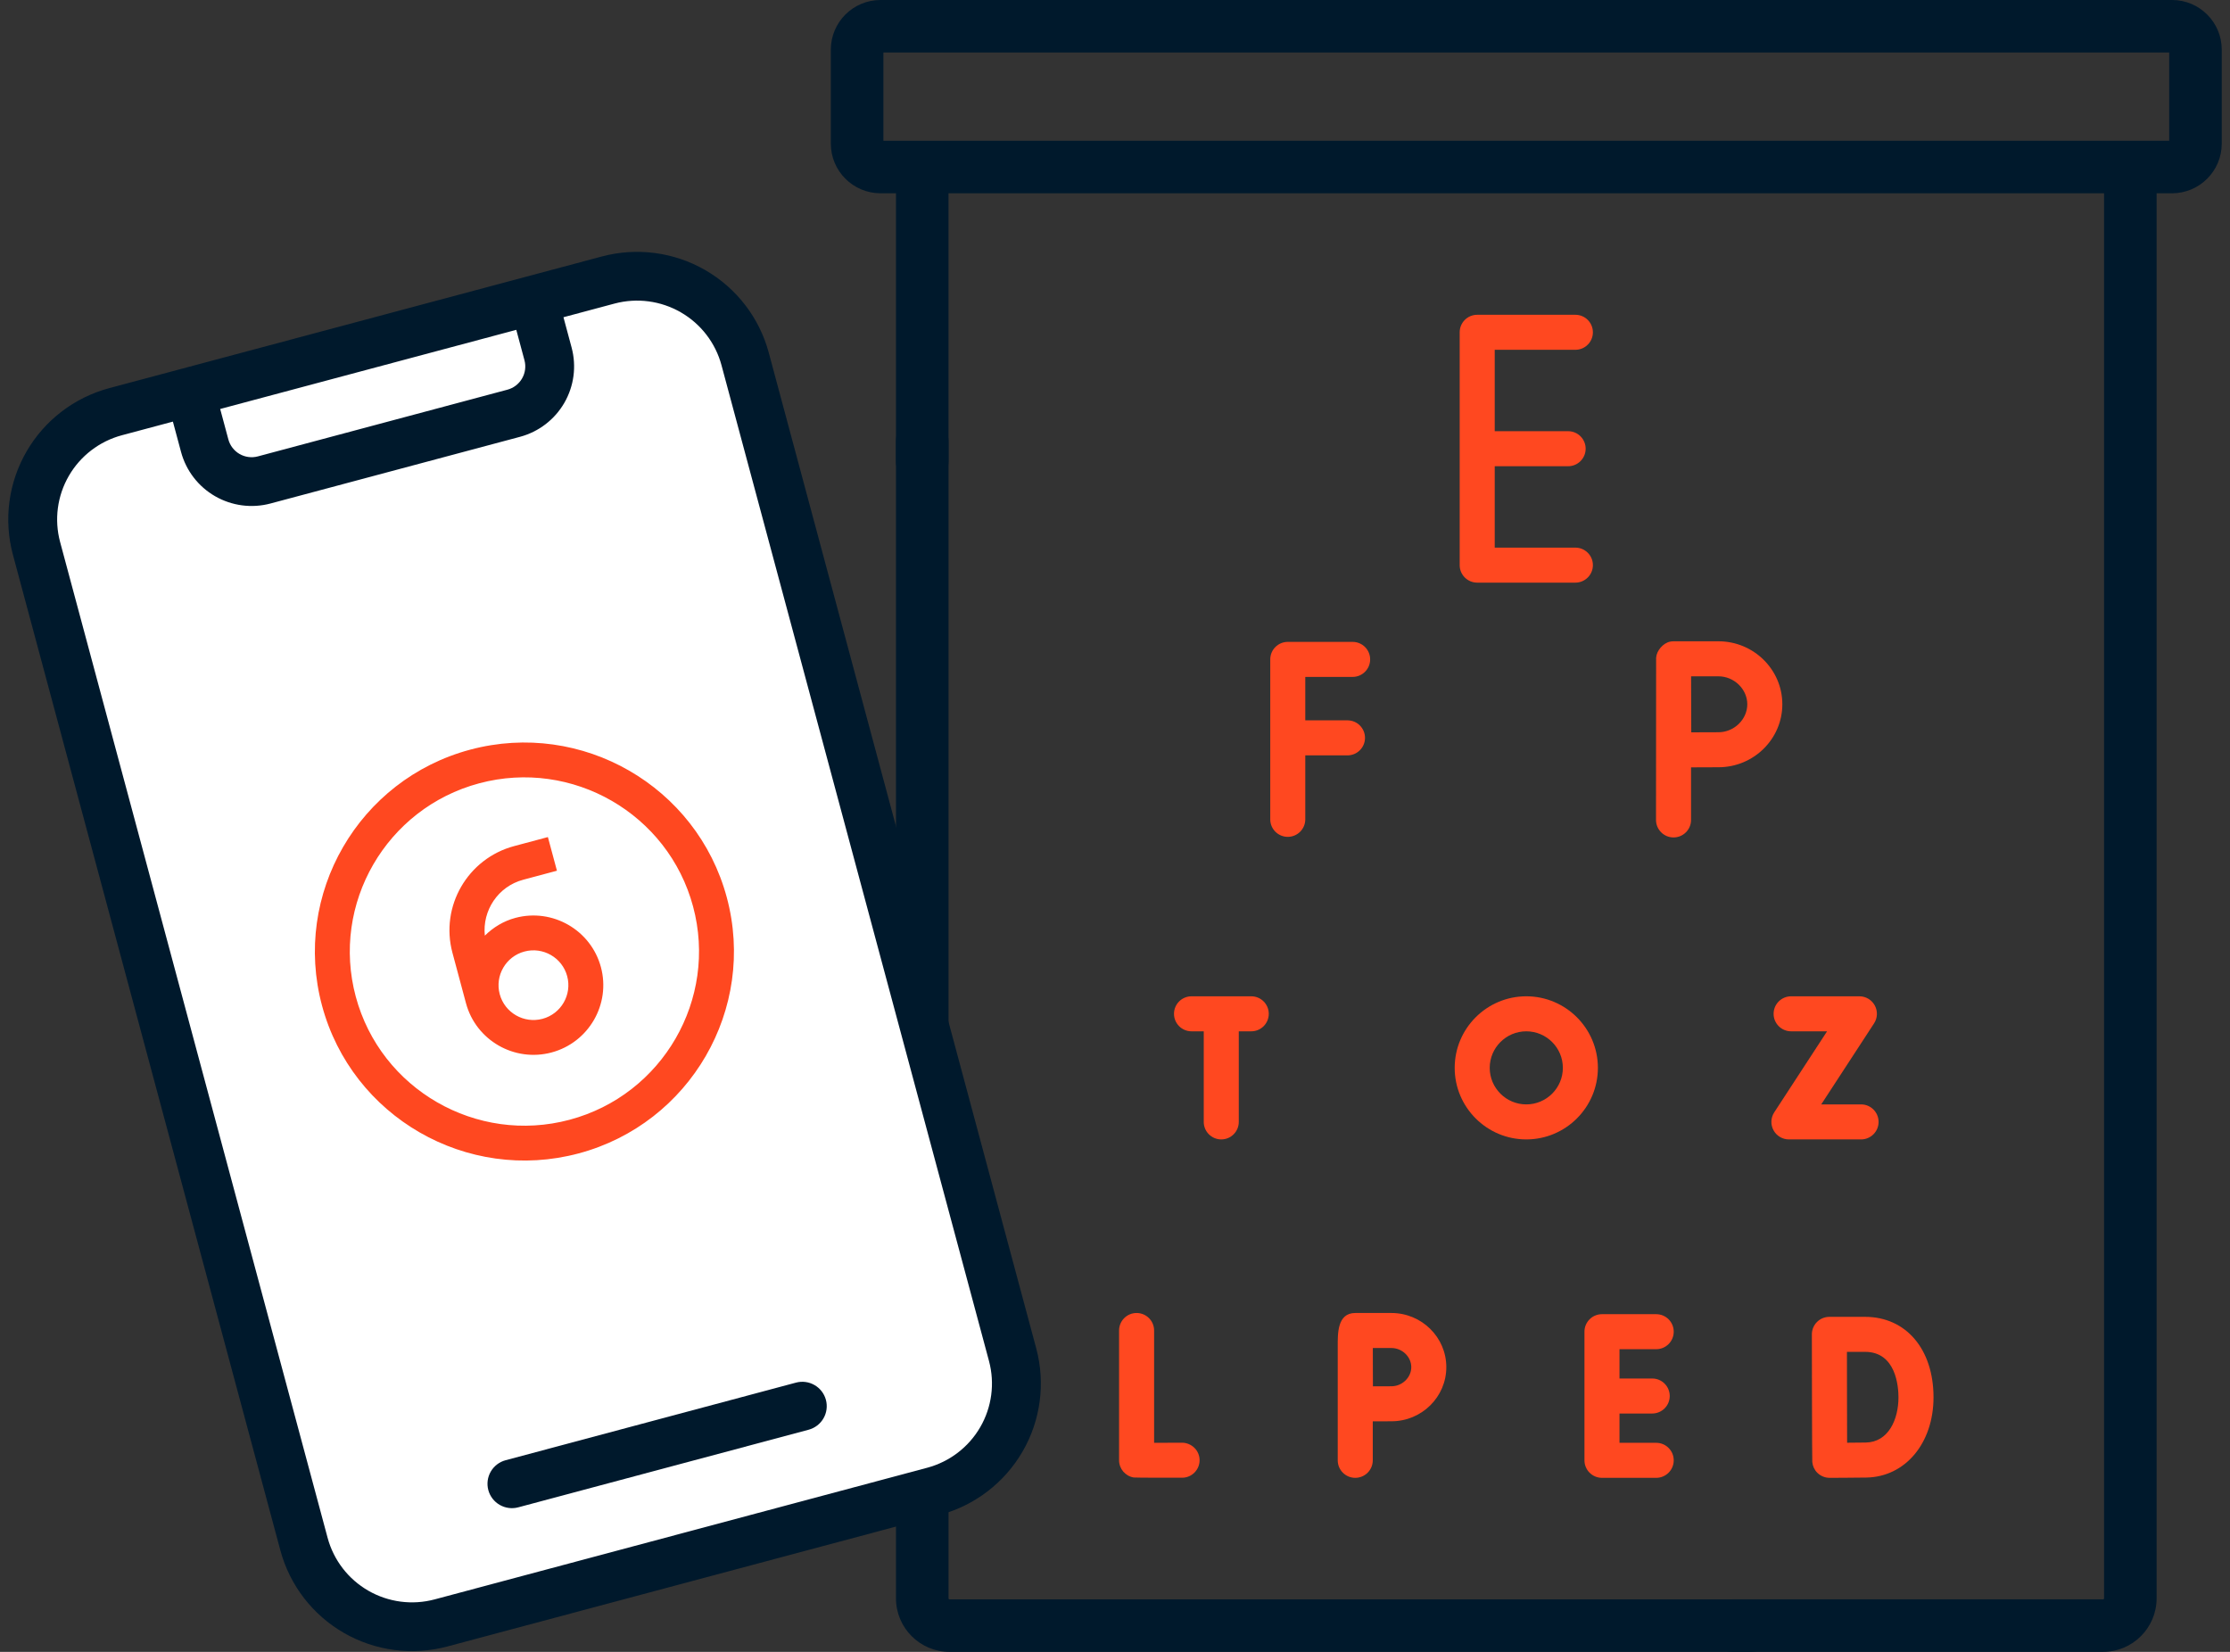 <svg xmlns="http://www.w3.org/2000/svg" fill="none" viewBox="0 0 270 200" height="200" width="270">
<rect x="0" y="0" width="270" height="200" fill="#333333" stroke="none"/>
<path fill="#00192C" d="M262.989 0H106.606C103.291 0 100.594 2.695 100.594 6.008V17.393C100.594 20.706 103.291 23.401 106.606 23.401H108.48V55.838C108.48 57.594 109.905 59.018 111.662 59.018C113.419 59.018 114.843 57.594 114.843 55.838V23.401H254.751V193.519C254.751 193.586 254.697 193.64 254.63 193.64H209.786C208.029 193.64 206.605 195.064 206.605 196.82C206.605 198.576 208.029 199.999 209.786 199.999H254.63C258.206 199.999 261.115 197.092 261.115 193.519V23.401H262.988C266.303 23.401 269 20.706 269 17.393V6.008C269 2.695 266.303 0 262.989 0ZM262.637 17.042H106.958V6.359H262.637V17.042Z"></path>
<path fill="#00192C" d="M211.949 193.641H114.964C114.898 193.641 114.844 193.586 114.844 193.52V53.443C114.844 51.687 113.419 50.263 111.662 50.263C109.905 50.263 108.481 51.687 108.481 53.443V193.52C108.481 197.093 111.389 200 114.965 200H173.186C180.136 200 178.183 200 184.586 200C190.989 200 191.155 200 196.411 200H196.41H211.949C213.706 200 215.13 198.576 215.13 196.82C215.13 195.064 213.706 193.641 211.949 193.641ZM190.047 200C187.63 200 187.481 200 184.586 200C181.691 200 182.043 200 179.549 200H179.548H190.047Z"></path>
<path fill="#FF4820" d="M178.854 70.543H190.74C191.912 70.543 192.862 69.594 192.862 68.423C192.862 67.253 191.912 66.304 190.74 66.304H180.976V56.448H189.864C191.035 56.448 191.985 55.499 191.985 54.328C191.985 53.157 191.035 52.208 189.864 52.208H180.976V42.352H190.74C191.912 42.352 192.862 41.403 192.862 40.232C192.862 39.062 191.912 38.112 190.74 38.112H178.854C177.683 38.112 176.733 39.062 176.733 40.232V68.423C176.733 69.594 177.683 70.543 178.854 70.543Z"></path>
<path fill="#FF4820" d="M155.918 101.322C157.089 101.322 158.039 100.372 158.039 99.202V91.456H163.148C164.319 91.456 165.269 90.507 165.269 89.336C165.269 88.165 164.319 87.216 163.148 87.216H158.039V81.957H163.772C164.943 81.957 165.893 81.007 165.893 79.837C165.893 78.666 164.943 77.717 163.772 77.717H155.918C154.747 77.717 153.797 78.666 153.797 79.837V99.202C153.797 100.372 154.747 101.322 155.918 101.322Z"></path>
<path fill="#FF4820" d="M202.625 101.393C203.797 101.393 204.746 100.444 204.746 99.273V92.908C205.917 92.901 207.295 92.895 208.061 92.895C212.327 92.895 215.798 89.475 215.798 85.27C215.798 81.066 212.327 77.645 208.061 77.645H202.625C202.483 77.645 202.343 77.66 202.205 77.688C201.354 77.86 200.574 78.79 200.518 79.627C200.515 79.674 200.504 99.273 200.504 99.273C200.504 100.444 201.454 101.393 202.625 101.393ZM208.061 81.885C209.955 81.885 211.556 83.435 211.556 85.27C211.556 87.106 209.955 88.656 208.061 88.656C207.301 88.656 205.939 88.662 204.772 88.668C204.766 87.466 204.76 86.049 204.76 85.27C204.76 84.613 204.756 83.142 204.752 81.885H208.061Z"></path>
<path fill="#FF4820" d="M214.73 136.845C215.1 137.529 215.816 137.955 216.594 137.955H225.331C226.502 137.955 227.452 137.006 227.452 135.835C227.452 134.665 226.502 133.715 225.331 133.715H220.508L226.905 123.904C227.33 123.252 227.364 122.421 226.992 121.737C226.622 121.053 225.906 120.627 225.128 120.627H216.863C215.691 120.627 214.741 121.576 214.741 122.747C214.741 123.918 215.691 124.867 216.863 124.867H221.214L214.817 134.678C214.392 135.33 214.358 136.161 214.73 136.845Z"></path>
<path fill="#FF4820" d="M147.866 137.955C149.037 137.955 149.987 137.006 149.987 135.835V124.867H151.497C152.668 124.867 153.618 123.918 153.618 122.747C153.618 121.576 152.668 120.627 151.497 120.627H144.264C143.093 120.627 142.143 121.576 142.143 122.747C142.143 123.918 143.093 124.867 144.264 124.867H145.745V135.835C145.745 137.006 146.694 137.955 147.866 137.955Z"></path>
<path fill="#FF4820" d="M176.128 129.291C176.128 134.068 180.017 137.955 184.797 137.955C189.578 137.955 193.467 134.068 193.467 129.291C193.467 124.514 189.578 120.627 184.797 120.627C180.017 120.627 176.128 124.514 176.128 129.291ZM189.225 129.291C189.225 131.731 187.239 133.715 184.797 133.715C182.356 133.715 180.37 131.731 180.37 129.291C180.37 126.852 182.356 124.867 184.797 124.867C187.239 124.867 189.225 126.852 189.225 129.291Z"></path>
<path fill="#FF4820" d="M143.109 174.676C142.08 174.682 140.793 174.687 139.735 174.689V161.091C139.735 159.92 138.785 158.971 137.614 158.971C136.442 158.971 135.493 159.92 135.493 161.091V176.796C135.493 177.828 136.237 178.71 137.255 178.885C137.406 178.911 141.347 178.926 143.133 178.915C144.304 178.909 145.249 177.954 145.242 176.784C145.236 175.614 144.279 174.685 143.109 174.676Z"></path>
<path fill="#FF4820" d="M200.528 163.354C201.699 163.354 202.649 162.405 202.649 161.234C202.649 160.064 201.7 159.115 200.528 159.115H193.961C192.79 159.115 191.84 160.064 191.84 161.234V176.809C191.84 177.979 192.79 178.929 193.961 178.929H200.528C201.699 178.929 202.649 177.979 202.649 176.809C202.649 175.638 201.7 174.689 200.528 174.689H196.082V171.141H200.043C201.215 171.141 202.165 170.192 202.165 169.022C202.165 167.851 201.215 166.902 200.043 166.902H196.082V163.354H200.528Z"></path>
<path fill="#FF4820" d="M225.818 159.437H221.495C220.932 159.437 220.392 159.661 219.994 160.059C219.596 160.457 219.373 160.997 219.374 161.56V161.572C219.374 161.572 219.394 176.869 219.425 177.015C219.474 177.504 219.68 177.965 220.032 178.314C220.429 178.708 220.966 178.929 221.526 178.929H221.535C221.665 178.929 224.749 178.916 225.981 178.895C230.687 178.813 234.103 174.728 234.103 169.183C234.103 163.353 230.773 159.437 225.818 159.437ZM225.907 174.656C225.382 174.665 224.486 174.672 223.641 174.678C223.635 172.889 223.628 170.425 223.628 169.166C223.628 168.111 223.624 165.539 223.62 163.676H225.818C229.569 163.676 229.86 167.891 229.86 169.183C229.86 171.873 228.638 174.608 225.907 174.656Z"></path>
<path fill="#FF4820" d="M168.468 158.971H164.089C161.894 158.971 161.968 161.503 161.968 163.022V176.809C161.968 177.98 162.918 178.929 164.089 178.929C165.26 178.929 166.21 177.98 166.21 176.809V172.09C167.048 172.086 167.94 172.082 168.469 172.082C172.133 172.082 175.115 169.141 175.115 165.527C175.115 161.912 172.133 158.971 168.468 158.971ZM168.468 167.842C167.944 167.842 167.062 167.846 166.229 167.85C166.225 166.986 166.221 166.067 166.221 165.527C166.221 165.067 166.219 164.116 166.216 163.211H168.468C169.771 163.211 170.872 164.271 170.872 165.527C170.872 166.782 169.771 167.842 168.468 167.842Z"></path>
<path fill="white" d="M122.632 163.697L86.821 38.965L83.642 34.942H71.352L17.105 50.189L6.509 54.636L3.967 63.531L36.6 186.992L40.838 194.192L49.314 197.792L118.394 179.368L122.632 172.803V163.697Z"></path>
<path fill="#00192C" d="M72.878 31.051L13.217 46.997C8.996 48.13 5.398 50.888 3.212 54.664C1.026 58.441 0.431 62.928 1.558 67.141L33.949 187.723C35.085 191.934 37.85 195.523 41.636 197.704C45.422 199.884 49.92 200.477 54.145 199.353L113.805 183.408C118.027 182.274 121.625 179.517 123.811 175.74C125.997 171.964 126.592 167.477 125.465 163.263L93.074 42.681C91.937 38.471 89.173 34.881 85.387 32.701C81.601 30.52 77.102 29.927 72.878 31.051ZM62.511 39.935L63.501 43.62C63.7 44.365 63.594 45.158 63.208 45.826C62.821 46.493 62.185 46.98 61.439 47.181L31.218 55.258C30.471 55.457 29.676 55.352 29.007 54.967C28.338 54.581 27.849 53.947 27.649 53.203L26.659 49.517L62.511 39.935ZM119.746 164.792C120.468 167.493 120.087 170.369 118.686 172.79C117.284 175.211 114.978 176.978 112.272 177.705L52.612 193.65C49.905 194.371 47.021 193.99 44.594 192.593C42.167 191.195 40.395 188.894 39.667 186.195L7.275 65.613C6.553 62.912 6.934 60.036 8.336 57.615C9.737 55.194 12.043 53.426 14.75 52.7L20.934 51.047L21.924 54.733C22.533 56.989 24.014 58.911 26.042 60.079C28.07 61.247 30.48 61.565 32.743 60.963L62.965 52.886C65.226 52.279 67.154 50.801 68.325 48.778C69.496 46.755 69.815 44.351 69.212 42.094L68.222 38.408L74.41 36.754C77.118 36.034 80.001 36.415 82.428 37.813C84.854 39.21 86.626 41.511 87.354 44.21L119.746 164.792Z"></path>
<path fill="#00192C" d="M96.374 167.401L61.217 176.797C60.459 177 59.812 177.495 59.42 178.173C59.027 178.851 58.921 179.657 59.124 180.413C59.327 181.169 59.823 181.814 60.503 182.205C61.183 182.597 61.991 182.703 62.749 182.5L97.906 173.104C98.664 172.901 99.31 172.406 99.703 171.728C100.095 171.05 100.202 170.244 99.998 169.488C99.795 168.732 99.299 168.087 98.62 167.696C97.94 167.304 97.132 167.198 96.374 167.401Z"></path>
<path fill="#FF4820" d="M62.4 111.133C60.944 111.522 59.709 112.295 58.702 113.281C58.383 110.242 60.297 107.329 63.348 106.514L67.432 105.422L66.337 101.348L62.253 102.44C56.623 103.945 53.271 109.737 54.779 115.353L56.42 121.464C57.627 125.957 62.273 128.632 66.777 127.428C71.282 126.224 73.963 121.591 72.757 117.097C71.549 112.604 66.905 109.929 62.4 111.133ZM65.683 123.354C63.431 123.956 61.108 122.619 60.505 120.372C59.901 118.125 61.242 115.809 63.494 115.207C65.746 114.605 68.069 115.942 68.672 118.189C69.276 120.436 67.935 122.752 65.683 123.354ZM56.928 90.765C43.416 94.376 35.37 108.278 38.99 121.756C42.611 135.234 56.548 143.26 70.06 139.649C83.572 136.038 91.619 122.135 87.998 108.658C84.378 95.18 70.44 87.153 56.928 90.765ZM68.966 135.575C57.706 138.585 46.091 131.896 43.074 120.665C40.057 109.433 46.763 97.848 58.023 94.838C69.282 91.829 80.897 98.518 83.914 109.749C86.931 120.98 80.225 132.566 68.966 135.575Z"></path>
</svg>
